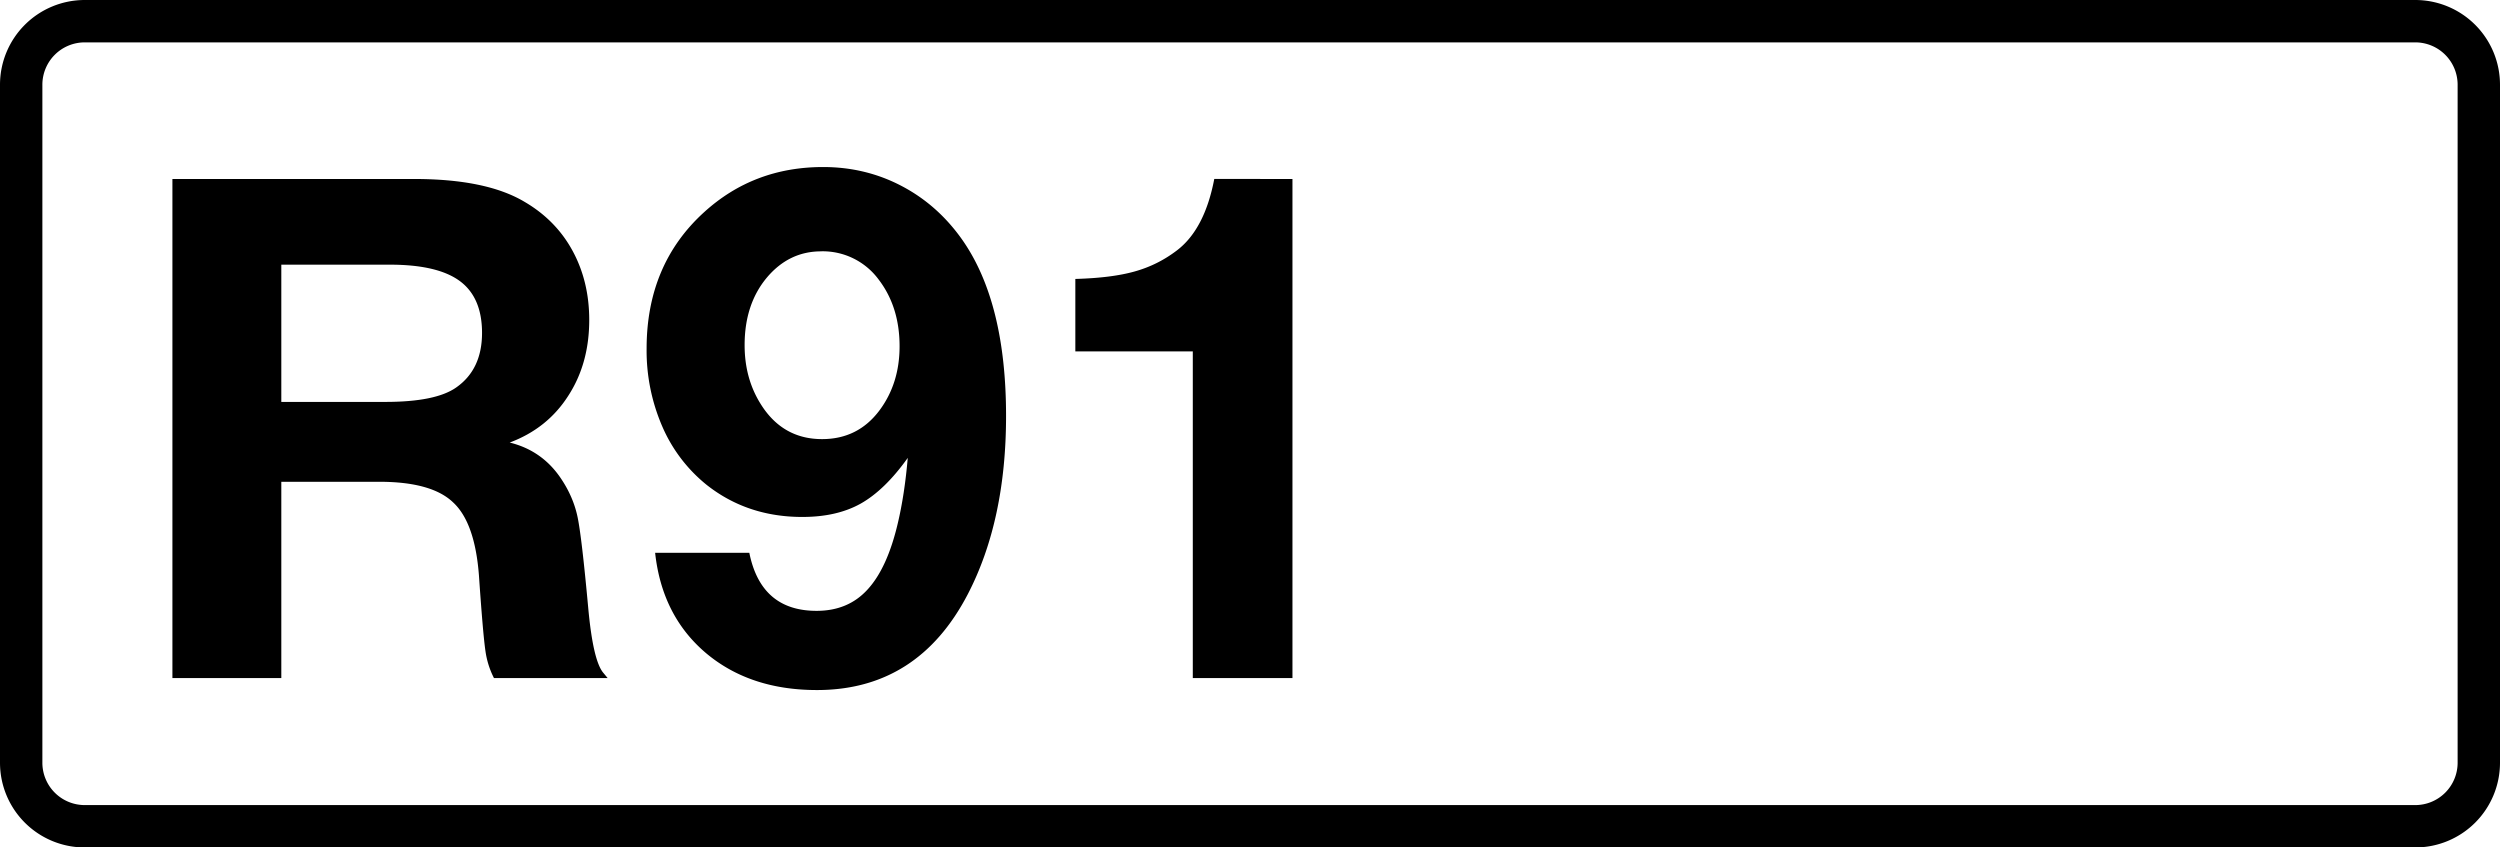 <svg class="color-immutable" xmlns="http://www.w3.org/2000/svg" width="59" height="20" fill="none" viewBox="0 0 59 20"><g clip-path="url(#a)"><path stroke="#000" d="M2 .5h55A1.5 1.5 0 0 1 58.5 2v16a1.5 1.5 0 0 1-1.5 1.5H2A1.5 1.5 0 0 1 .5 18V2A1.5 1.5 0 0 1 2 .5Z"/><path fill="#000" d="M4.069 4.224h5.704q1.692 0 2.594.532.749.434 1.144 1.16.395.725.395 1.635 0 1.032-.5 1.797-.491.765-1.377 1.096.78.192 1.224.87.282.426.379.894.097.467.25 2.135.112 1.224.346 1.523l.113.137h-2.683a2 2 0 0 1-.201-.637q-.058-.387-.154-1.788-.096-1.25-.612-1.724-.507-.484-1.74-.484H6.639v4.633h-2.57zm2.57 2.022v3.239h2.457q1.184 0 1.668-.339.612-.426.612-1.289 0-.837-.524-1.224t-1.651-.387zM15.46 13.046h2.224q.275 1.37 1.587 1.37.743 0 1.2-.5.469-.507.718-1.571.16-.676.234-1.539-.54.758-1.112 1.08-.564.315-1.378.314-1.297 0-2.256-.757a3.6 3.6 0 0 1-1.047-1.378 4.5 4.5 0 0 1-.37-1.837q0-1.99 1.36-3.223 1.17-1.063 2.805-1.063 1.006 0 1.86.451.855.45 1.435 1.281 1.023 1.474 1.023 4.141 0 2.466-.902 4.206-1.177 2.264-3.562 2.264-1.587 0-2.626-.879-1.031-.878-1.192-2.36m3.916-7.114q-.758 0-1.28.62-.525.629-.524 1.595 0 .782.378 1.386.516.83 1.45.83.847 0 1.354-.677.475-.636.475-1.514 0-.927-.491-1.571a1.64 1.64 0 0 0-1.362-.67M30.502 4.224v11.779H28.15v-7.71h-2.772V6.583q.862-.024 1.402-.177.547-.153 1-.5.651-.499.877-1.683z"/></g><defs><clipPath id="a"><path fill="#fff" d="M0 0h59v20H0z"/></clipPath></defs></svg>